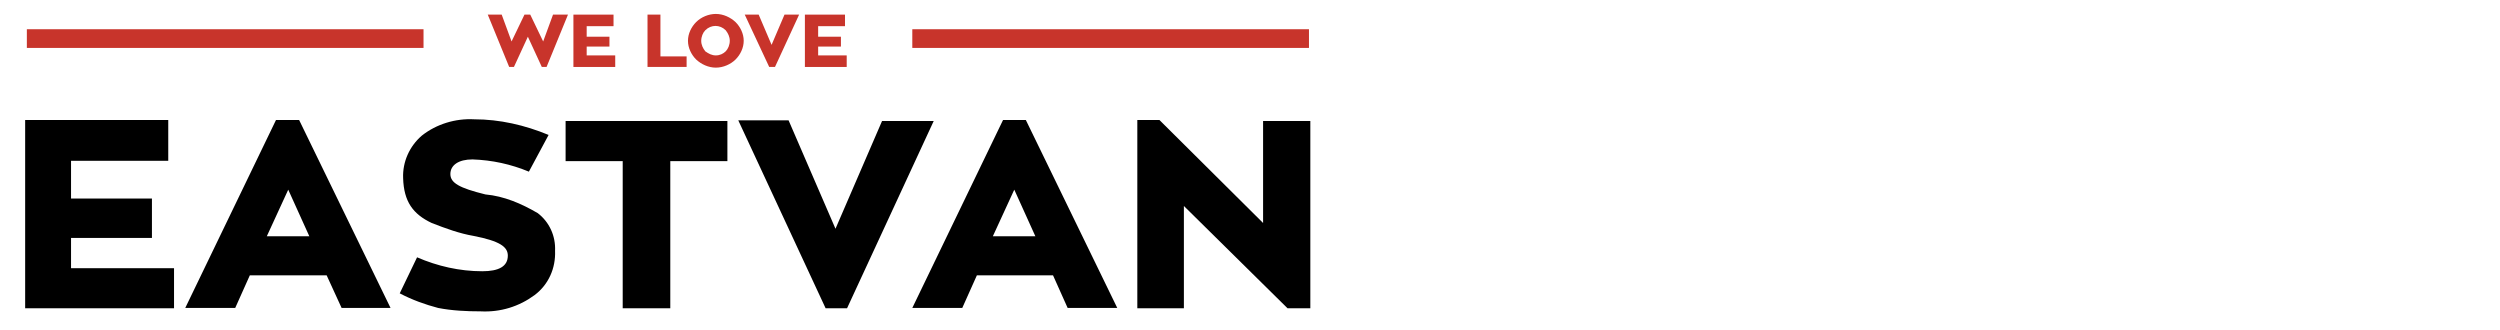 <?xml version="1.0" encoding="UTF-8"?> <svg xmlns="http://www.w3.org/2000/svg" xmlns:xlink="http://www.w3.org/1999/xlink" version="1.1" id="Layer_1" x="0px" y="0px" viewBox="0 0 735.5 97" style="enable-background:new 0 0 735.5 97;" xml:space="preserve"> <style type="text/css"> .st0{display:none;} .st1{display:inline;fill:none;} .st2{fill:#C8342B;} .st3{fill:none;} .st4{fill:#0B698F;} .st5{fill:#006849;} </style> <g> <path d="M20.9,78.9h30.3v11.8H7.4V35.3h42.1v12H20.9v11.1h23.8V70H20.9V78.9z"></path> <path d="M100.5,90.6L96.1,81H73.5l-4.3,9.6H54.5l26.7-55.3H88l26.9,55.3H100.5z M84.8,55.8l-6.3,13.7h12.5L84.8,55.8z"></path> <path d="M158.2,62.7c3.4,2.6,5.3,6.7,5.1,11.1c0.2,5.1-1.9,9.9-6,13c-4.6,3.4-10.1,5.1-15.9,4.8c-4.1,0-8.4-0.2-12.5-1 c-3.8-1-7.7-2.4-11.3-4.3l5.1-10.6c6,2.6,12.5,4.1,19.2,4.1c4.8,0,7.5-1.4,7.5-4.6c0-2.6-2.4-4.3-10.1-5.8 c-4.1-0.7-8.2-2.2-12.3-3.8c-5.5-2.6-8.2-6.3-8.4-13.2c-0.2-4.8,1.9-9.4,5.5-12.5c4.3-3.4,9.9-5.1,15.4-4.8 c7.5,0,14.9,1.7,21.9,4.6l-5.8,10.8c-5.3-2.2-10.8-3.4-16.6-3.6c-4.1,0-6.5,1.7-6.5,4.3c0,2.6,2.6,4.1,10.3,6 C148.3,57.7,153.4,59.9,158.2,62.7z"></path> <path d="M214,35.6v11.8h-16.8v43.3h-14V47.4h-16.8V35.6H214z"></path> <path d="M245.8,67.3l13.7-31.7h15.2l-25.5,55.1h-6.3l-25.7-55.3H232L245.8,67.3z"></path> <path d="M314.1,90.6l-4.3-9.6h-22.4l-4.3,9.6h-14.7l26.7-55.3h6.7l26.9,55.3H314.1z M298.4,55.8l-6.3,13.7h12.5L298.4,55.8z"></path> <path d="M371.5,35.6h14v55.1h-6.7l-30.5-30.1v30.1h-13.7V35.3h6.5l30.5,30.3V35.6z"></path> <g id="WE_LOVE_1_"> <g> <path class="st2" d="M167.1,4.3l-6.3,15.4h-1.4l-4.1-8.9l-4.1,8.9h-1.4l-6.3-15.4h4.1l2.9,7.9l3.8-7.9h1.7l3.8,7.9l2.9-7.9 C162.8,4.3,167.1,4.3,167.1,4.3z"></path> <path class="st2" d="M172.6,16.3h8.4v3.4h-12.3V4.3h11.8v3.4h-7.9v3.1h6.7v2.9h-6.7V16.3z"></path> <path class="st2" d="M194.3,16.6h7.7v3.1h-11.5V4.3h3.8C194.3,4.3,194.3,16.6,194.3,16.6z"></path> <path class="st2" d="M210.6,4.1c2.2,0,4.3,1,5.8,2.4c1.4,1.4,2.4,3.4,2.4,5.5s-1,4.1-2.4,5.5c-1.4,1.4-3.6,2.4-5.8,2.4 s-4.3-1-5.8-2.4c-1.4-1.4-2.4-3.4-2.4-5.5s1-4.1,2.4-5.5C206.3,5,208.5,4.1,210.6,4.1z M210.6,16.3c1.2,0,2.2-0.5,2.9-1.2 c0.7-0.7,1.2-1.9,1.2-3.1s-0.5-2.2-1.2-3.1c-1.7-1.7-4.3-1.7-6,0l0,0c-0.7,0.7-1.2,1.9-1.2,3.1s0.5,2.2,1.2,3.1 C208.5,15.8,209.4,16.3,210.6,16.3z"></path> <path class="st2" d="M227,13.2l3.8-8.9h4.3L228,19.7h-1.7l-7.2-15.4h4.1L227,13.2z"></path> <path class="st2" d="M240.7,16.3h8.4v3.4h-12.3V4.3h11.8v3.4h-7.9v3.1h6.7v2.9h-6.7V16.3z"></path> </g> </g> <rect x="7.9" y="8.6" class="st2" width="116.7" height="5.5"></rect> <rect x="268.4" y="8.6" class="st2" width="116.7" height="5.5"></rect> </g> </svg> 
